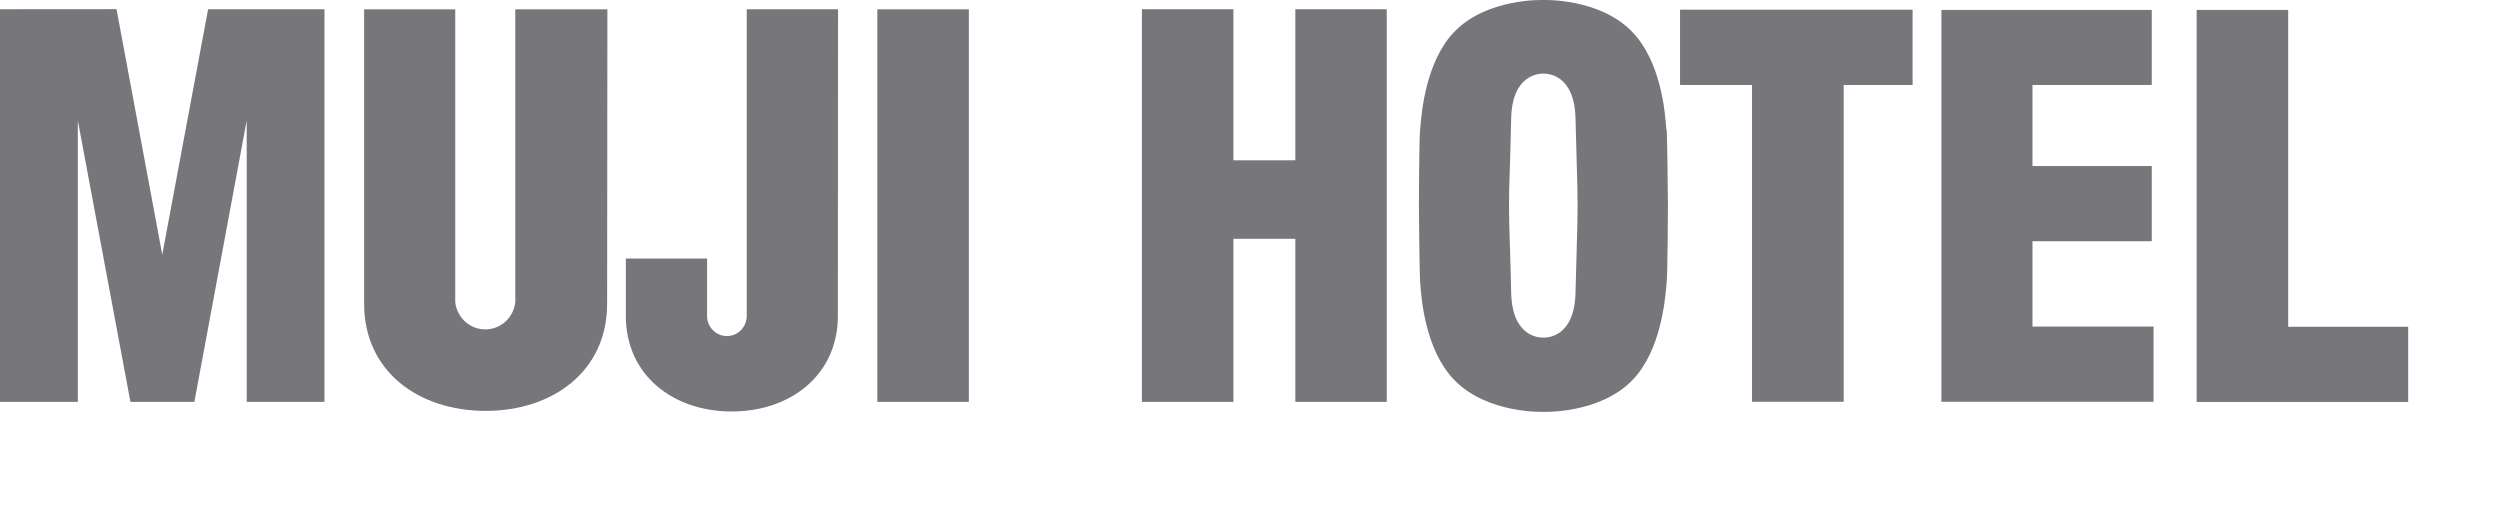 <svg width="116" height="24" viewBox="0 0 116 24" fill="none" xmlns="http://www.w3.org/2000/svg">
<path fill-rule="evenodd" clip-rule="evenodd" d="M77.31 5.92C77.313 5.956 77.315 5.987 77.317 6.01H77.333C77.365 6.446 77.392 9.555 77.392 9.555C77.392 9.555 77.38 12.665 77.333 13.101C77.329 13.135 77.325 13.184 77.319 13.246C77.258 13.95 77.055 16.284 75.74 17.642C74.223 19.206 71.615 19.11 71.615 19.11C71.615 19.11 69.011 19.206 67.49 17.642C66.124 16.247 65.949 13.821 65.904 13.191C65.901 13.155 65.899 13.124 65.897 13.101C65.861 12.665 65.838 9.555 65.838 9.555C65.838 9.555 65.845 6.446 65.893 6.01C65.897 5.976 65.901 5.927 65.907 5.865C65.968 5.161 66.171 2.827 67.486 1.469C69.007 -0.1 71.611 0.001 71.611 0.001C71.611 0.001 74.219 -0.095 75.724 1.469C77.09 2.865 77.265 5.29 77.31 5.92ZM71.616 15.665C71.769 15.666 73.057 15.669 73.104 13.576C73.126 12.606 73.146 11.931 73.163 11.392C73.185 10.656 73.2 10.174 73.2 9.543C73.2 8.911 73.185 8.428 73.163 7.689C73.146 7.151 73.126 6.476 73.104 5.51C73.061 3.414 71.769 3.417 71.616 3.417L71.611 3.417L71.607 3.417C71.457 3.417 70.161 3.415 70.118 5.51C70.096 6.58 70.073 7.291 70.054 7.856C70.033 8.504 70.018 8.959 70.018 9.543C70.018 10.13 70.033 10.59 70.054 11.244C70.073 11.809 70.096 12.517 70.118 13.576C70.165 15.669 71.453 15.666 71.606 15.665L71.611 15.665L71.616 15.665Z" fill="#76767B"/>
<path d="M11.447 5.591L9.019 18.646H6.052L3.611 5.591V18.646H0V0.429L5.407 0.425L7.529 11.818L9.656 0.429H15.055V18.646H11.447V5.591Z" fill="#76767B"/>
<path d="M88.744 0.449V3.942H85.547V18.642H81.294V3.942H77.954V0.449H88.744Z" fill="#76767B"/>
<path d="M106.172 0.461V15.161H111.739V18.65H101.924V0.461H106.172Z" fill="#76767B"/>
<path d="M99.841 3.942V0.461H90.082V18.642H99.925V15.153H94.307V11.193H99.841V7.704H94.307V3.942H99.841Z" fill="#76767B"/>
<path d="M40.709 0.433H44.954V18.646H40.709V0.433Z" fill="#76767B"/>
<path d="M22.533 19.065C25.638 19.065 28.171 17.238 28.171 14.093L28.183 0.433H23.91V14.016C23.873 14.364 23.711 14.687 23.454 14.921C23.196 15.155 22.863 15.284 22.517 15.284C22.171 15.284 21.837 15.155 21.58 14.921C21.323 14.687 21.16 14.364 21.123 14.016V0.433H16.895V14.093C16.895 17.238 19.427 19.065 22.533 19.065Z" fill="#76767B"/>
<path d="M38.877 14.657C38.877 17.408 36.668 19.093 33.956 19.093C31.244 19.093 29.039 17.42 29.039 14.657V11.995H32.809V14.661C32.809 14.908 32.906 15.145 33.079 15.32C33.251 15.495 33.485 15.593 33.729 15.593C33.973 15.593 34.207 15.495 34.38 15.32C34.552 15.145 34.649 14.908 34.649 14.661V0.429H38.885L38.877 14.657Z" fill="#76767B"/>
<path d="M60.104 0.429V7.438H57.23V0.429H52.985V18.646H57.23V11.08H60.104V18.646H64.345V0.429H60.104Z" fill="#76767B"/>
</svg>
